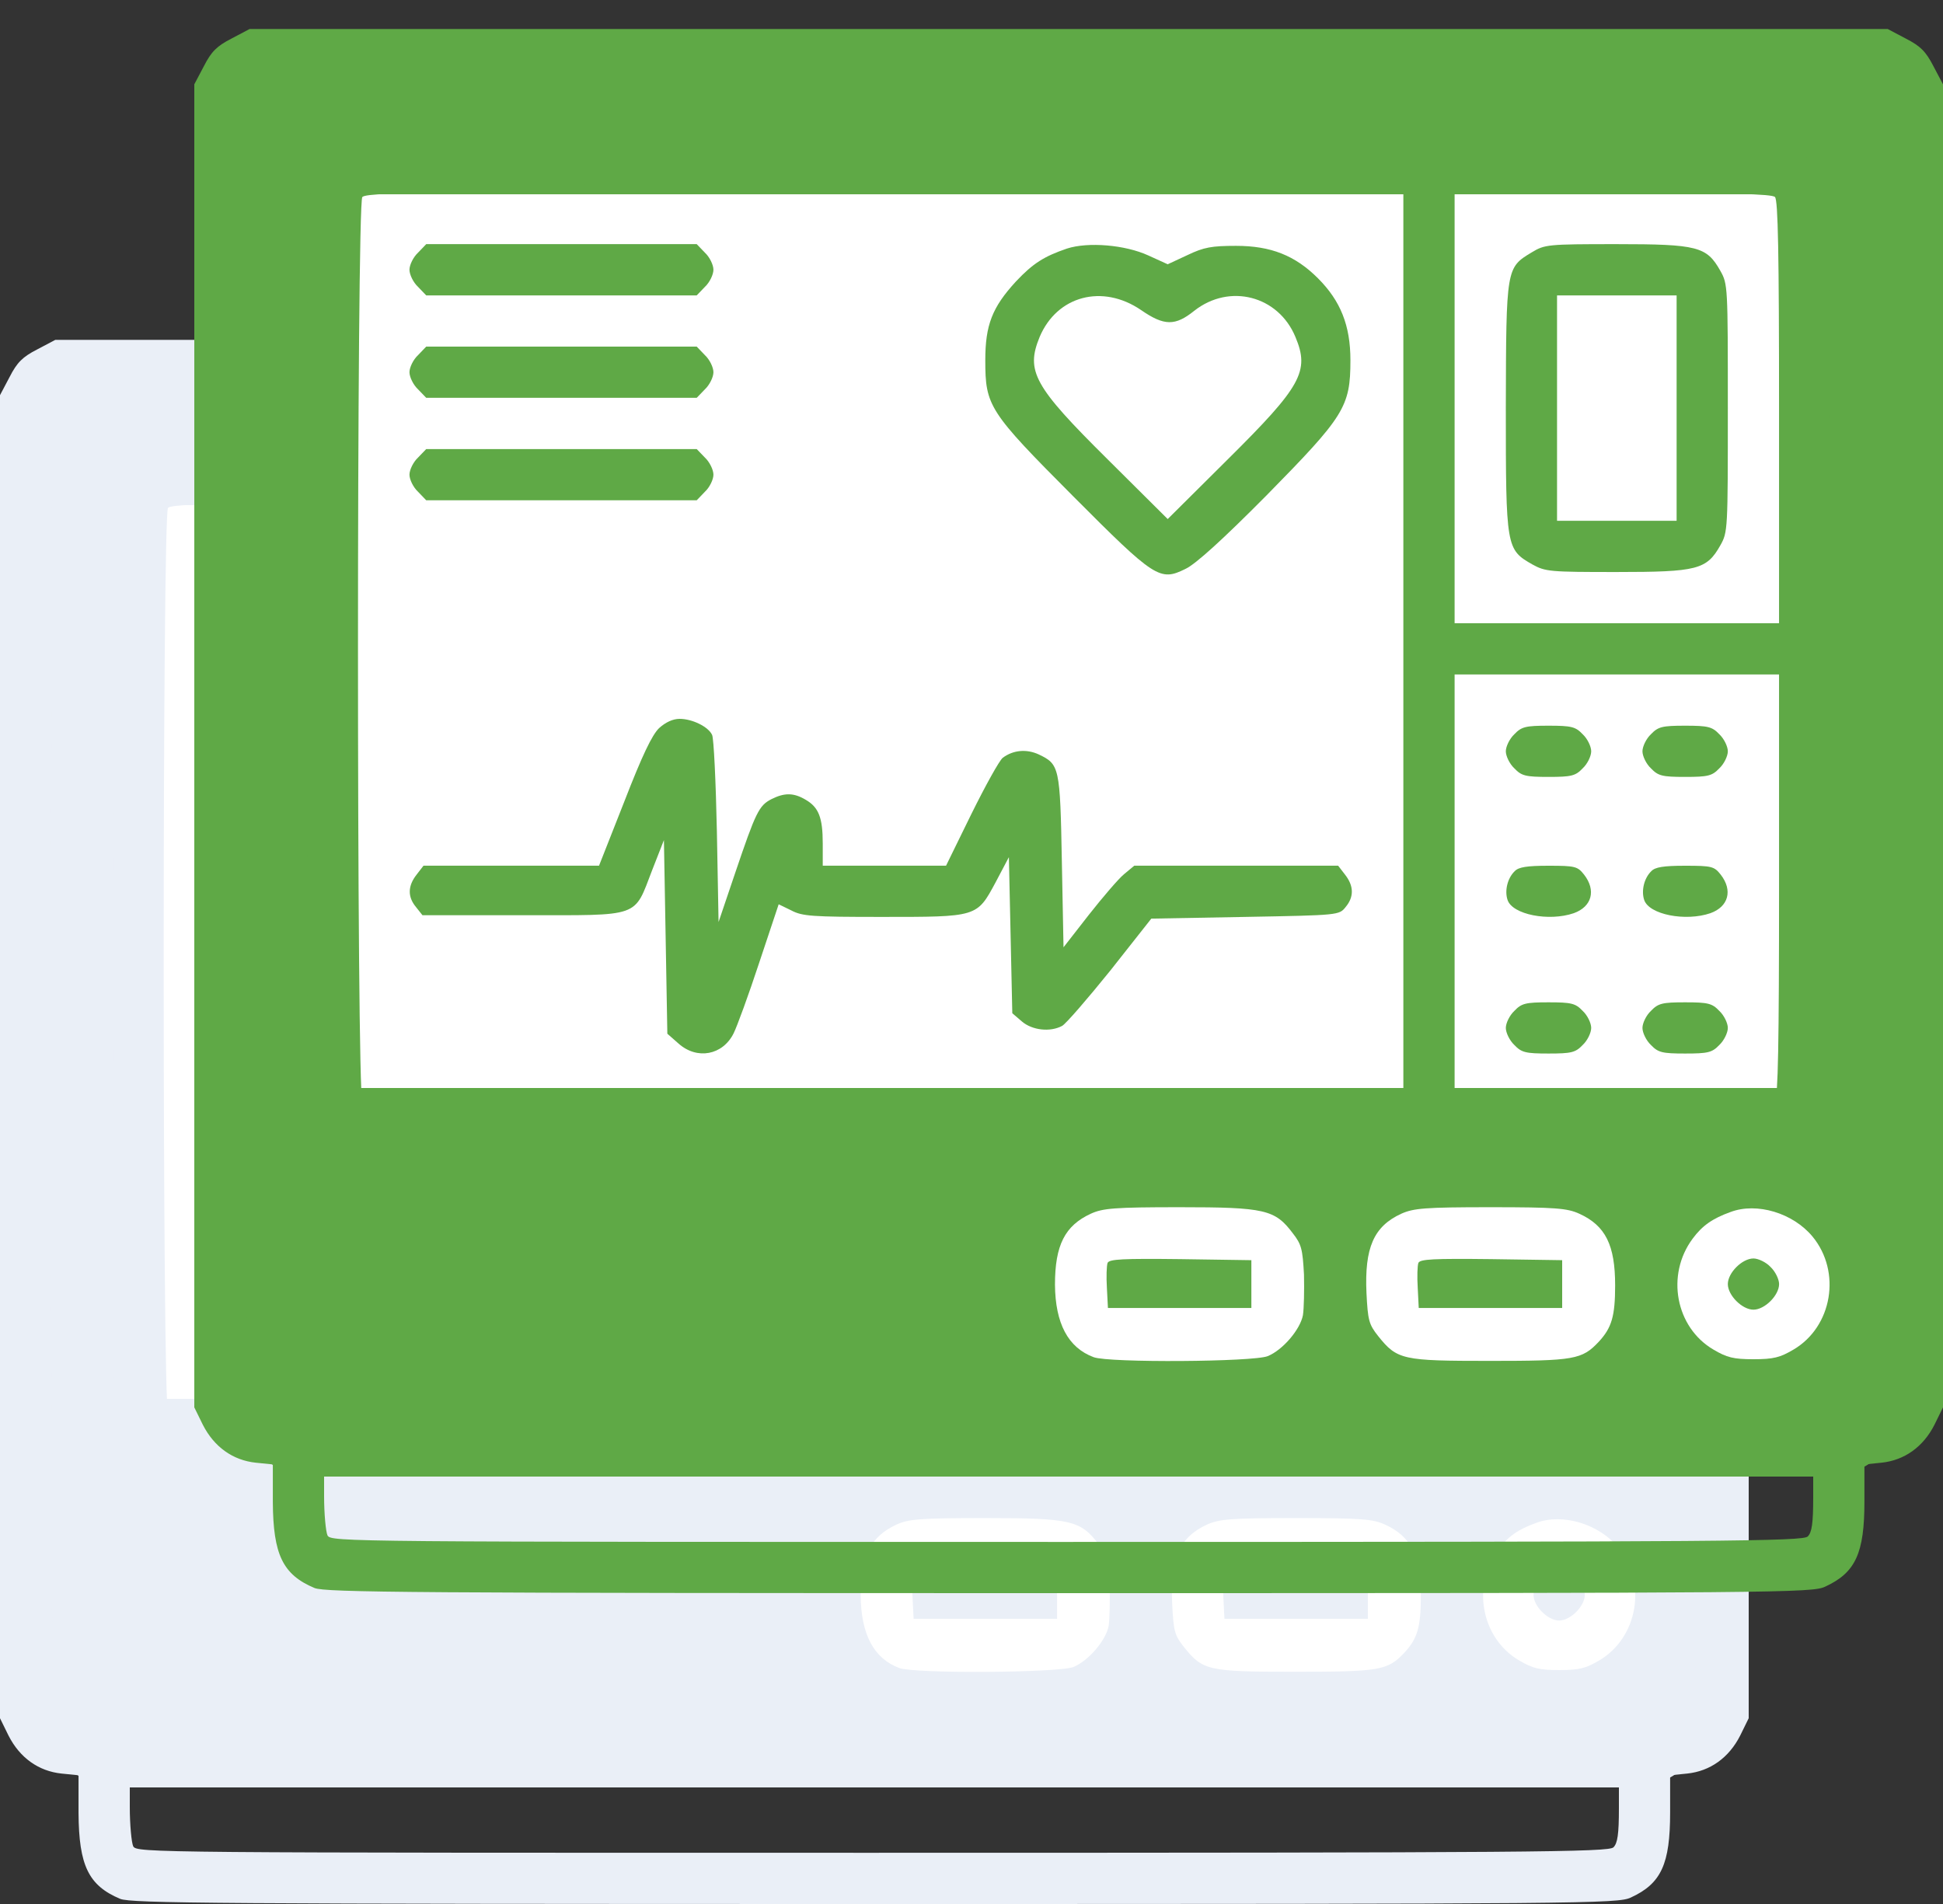 <svg width="50" height="49" viewBox="0 0 50 49" fill="none" xmlns="http://www.w3.org/2000/svg">
<rect x="0" y="0" width="50" height="49" fill="#333333" stroke="none"/>
<rect x="1" y="9" width="43" height="37" rx="2" fill="#EAEFF7"/>
<rect x="4" y="13" width="37" height="23" fill="white"/>
<path d="M0.958 8.992C0.58 9.186 0.439 9.326 0.246 9.704L0 10.17V27.194V44.219L0.22 44.667C0.51 45.238 0.993 45.581 1.582 45.643L2.021 45.687V46.662C2.03 48.007 2.276 48.525 3.094 48.868C3.384 48.982 5.476 49 22.518 49C40.895 49 41.634 48.991 41.968 48.833C42.75 48.473 42.978 47.972 42.978 46.645V45.687L43.418 45.643C44.007 45.581 44.49 45.238 44.78 44.667L45 44.219V27.194V10.17L44.754 9.704C44.56 9.326 44.42 9.186 44.042 8.992L43.576 8.746H22.5H1.424L0.958 8.992ZM43.523 10.214C43.673 10.346 43.682 10.996 43.682 27.186C43.682 42.725 43.673 44.034 43.532 44.184C43.4 44.333 43.163 44.342 39.595 44.342C35.886 44.342 35.789 44.342 35.56 44.526C35.27 44.755 35.244 45.221 35.508 45.484C35.675 45.651 35.798 45.66 38.672 45.66H41.66V46.53C41.66 47.207 41.625 47.435 41.52 47.541C41.397 47.664 39.542 47.682 22.456 47.682C3.823 47.682 3.524 47.682 3.428 47.515C3.384 47.418 3.34 46.961 3.34 46.504V45.66H18.237C33.02 45.66 33.135 45.66 33.31 45.484C33.574 45.221 33.548 44.755 33.258 44.526L33.02 44.342H17.332C2.856 44.342 1.626 44.333 1.477 44.192C1.327 44.06 1.318 43.41 1.318 27.221C1.318 11.682 1.327 10.372 1.468 10.223C1.6 10.073 2.373 10.065 22.482 10.065C41.783 10.065 43.374 10.073 43.523 10.214Z" fill="#EAEFF7"/>
<path d="M3.911 11.813C3.489 12.007 3.217 12.288 3.032 12.719C2.918 13.009 2.9 14.38 2.9 24.698C2.9 35.017 2.918 36.388 3.032 36.678C3.217 37.108 3.489 37.39 3.911 37.583C4.245 37.741 4.957 37.75 22.5 37.75C40.043 37.75 40.755 37.741 41.089 37.583C41.511 37.39 41.783 37.108 41.968 36.678C42.082 36.388 42.1 35.017 42.1 24.681C42.1 13.519 42.091 12.991 41.933 12.657C41.739 12.235 41.458 11.963 41.027 11.778C40.737 11.664 39.129 11.646 26.587 11.646H12.472L12.261 11.866C12.138 11.98 12.041 12.183 12.041 12.306C12.041 12.429 12.138 12.631 12.261 12.745L12.472 12.965H21.797H31.113V24.698V36.432H17.771C7.515 36.432 4.403 36.405 4.324 36.326C4.175 36.177 4.175 13.22 4.324 13.07C4.403 12.991 5.15 12.965 7.137 12.965H9.853L10.063 12.745C10.345 12.473 10.345 12.139 10.063 11.866L9.853 11.646H7.058C4.526 11.646 4.228 11.664 3.911 11.813ZM40.676 13.07C40.755 13.149 40.781 14.503 40.781 18.607V24.039H36.606H32.432V18.502V12.965H36.501C39.551 12.965 40.597 12.991 40.676 13.07ZM40.781 30.789C40.781 34.894 40.755 36.247 40.676 36.326C40.597 36.405 39.551 36.432 36.501 36.432H32.432V30.895V25.357H36.606H40.781V30.789Z" fill="#EAEFF7"/>
<path d="M34.418 14.494C33.759 14.89 33.759 14.89 33.75 18.484C33.75 22.105 33.759 22.141 34.435 22.527C34.77 22.712 34.884 22.721 36.598 22.721C38.681 22.721 38.918 22.659 39.27 22.035C39.463 21.692 39.463 21.64 39.463 18.502C39.463 15.364 39.463 15.312 39.27 14.969C38.918 14.345 38.69 14.283 36.589 14.283C34.822 14.283 34.752 14.292 34.418 14.494ZM38.145 18.502V21.402H36.606H35.068V18.502V15.602H36.606H38.145V18.502Z" fill="#EAEFF7"/>
<path d="M33.97 26.895C33.847 27.01 33.75 27.212 33.75 27.335C33.75 27.458 33.847 27.66 33.97 27.774C34.154 27.968 34.26 27.994 34.849 27.994C35.438 27.994 35.543 27.968 35.727 27.774C35.851 27.66 35.947 27.458 35.947 27.335C35.947 27.212 35.851 27.01 35.727 26.895C35.543 26.702 35.438 26.676 34.849 26.676C34.26 26.676 34.154 26.702 33.97 26.895Z" fill="#EAEFF7"/>
<path d="M37.485 26.895C37.362 27.01 37.266 27.212 37.266 27.335C37.266 27.458 37.362 27.66 37.485 27.774C37.67 27.968 37.775 27.994 38.364 27.994C38.953 27.994 39.059 27.968 39.243 27.774C39.366 27.66 39.463 27.458 39.463 27.335C39.463 27.212 39.366 27.01 39.243 26.895C39.059 26.702 38.953 26.676 38.364 26.676C37.775 26.676 37.67 26.702 37.485 26.895Z" fill="#EAEFF7"/>
<path d="M33.979 30.42C33.794 30.596 33.715 30.921 33.794 31.159C33.917 31.537 34.858 31.721 35.499 31.501C35.965 31.334 36.079 30.913 35.763 30.508C35.596 30.297 35.534 30.28 34.849 30.28C34.295 30.28 34.075 30.315 33.979 30.42Z" fill="#EAEFF7"/>
<path d="M37.494 30.42C37.31 30.596 37.231 30.921 37.31 31.159C37.433 31.537 38.373 31.721 39.015 31.501C39.481 31.334 39.595 30.913 39.279 30.508C39.112 30.297 39.05 30.28 38.364 30.28C37.811 30.28 37.591 30.315 37.494 30.42Z" fill="#EAEFF7"/>
<path d="M33.97 34.015C33.847 34.129 33.75 34.331 33.75 34.454C33.75 34.577 33.847 34.779 33.97 34.894C34.154 35.087 34.26 35.113 34.849 35.113C35.438 35.113 35.543 35.087 35.727 34.894C35.851 34.779 35.947 34.577 35.947 34.454C35.947 34.331 35.851 34.129 35.727 34.015C35.543 33.821 35.438 33.795 34.849 33.795C34.26 33.795 34.154 33.821 33.97 34.015Z" fill="#EAEFF7"/>
<path d="M37.485 34.015C37.362 34.129 37.266 34.331 37.266 34.454C37.266 34.577 37.362 34.779 37.485 34.894C37.67 35.087 37.775 35.113 38.364 35.113C38.953 35.113 39.059 35.087 39.243 34.894C39.366 34.779 39.463 34.577 39.463 34.454C39.463 34.331 39.366 34.129 39.243 34.015C39.059 33.821 38.953 33.795 38.364 33.795C37.775 33.795 37.67 33.821 37.485 34.015Z" fill="#EAEFF7"/>
<path d="M5.757 14.503C5.634 14.617 5.537 14.819 5.537 14.942C5.537 15.065 5.634 15.268 5.757 15.382L5.968 15.602H9.448H12.929L13.14 15.382C13.263 15.268 13.359 15.065 13.359 14.942C13.359 14.819 13.263 14.617 13.14 14.503L12.929 14.283H9.448H5.968L5.757 14.503Z" fill="#EAEFF7"/>
<path d="M22.456 14.397C21.867 14.599 21.586 14.775 21.146 15.241C20.531 15.909 20.355 16.366 20.355 17.271C20.355 18.449 20.443 18.59 22.614 20.769C24.724 22.887 24.847 22.966 25.506 22.641C25.77 22.518 26.473 21.877 27.589 20.752C29.593 18.712 29.751 18.475 29.751 17.271C29.751 16.375 29.496 15.742 28.916 15.162C28.327 14.573 27.703 14.327 26.807 14.327C26.183 14.327 25.98 14.362 25.559 14.564L25.049 14.801L24.548 14.573C23.95 14.3 23.001 14.221 22.456 14.397ZM24.363 15.979C24.961 16.392 25.242 16.392 25.734 15.997C26.64 15.285 27.896 15.61 28.336 16.674C28.705 17.552 28.494 17.939 26.596 19.82L25.049 21.358L23.502 19.82C21.604 17.939 21.393 17.552 21.753 16.674C22.201 15.61 23.37 15.302 24.363 15.979Z" fill="#EAEFF7"/>
<path d="M5.757 17.14C5.634 17.254 5.537 17.456 5.537 17.579C5.537 17.702 5.634 17.904 5.757 18.019L5.968 18.238H9.448H12.929L13.14 18.019C13.263 17.904 13.359 17.702 13.359 17.579C13.359 17.456 13.263 17.254 13.14 17.14L12.929 16.92H9.448H5.968L5.757 17.14Z" fill="#EAEFF7"/>
<path d="M5.757 19.776C5.634 19.891 5.537 20.093 5.537 20.216C5.537 20.339 5.634 20.541 5.757 20.655L5.968 20.875H9.448H12.929L13.14 20.655C13.263 20.541 13.359 20.339 13.359 20.216C13.359 20.093 13.263 19.891 13.14 19.776L12.929 19.557H9.448H5.968L5.757 19.776Z" fill="#EAEFF7"/>
<path d="M11.962 26.737C11.778 26.913 11.523 27.449 11.066 28.627L10.415 30.279H8.157H5.898L5.722 30.507C5.493 30.797 5.485 31.079 5.704 31.342L5.871 31.553H8.464C11.523 31.553 11.303 31.632 11.786 30.384L12.085 29.62L12.129 32.107L12.173 34.603L12.463 34.858C12.938 35.28 13.597 35.157 13.878 34.594C13.966 34.419 14.265 33.601 14.537 32.775L15.038 31.272L15.364 31.43C15.645 31.58 15.9 31.597 17.684 31.597C20.154 31.597 20.136 31.606 20.619 30.709L20.962 30.059L21.006 32.063L21.05 34.076L21.296 34.287C21.56 34.515 22.026 34.568 22.333 34.401C22.43 34.348 22.984 33.707 23.573 32.977L24.627 31.641L27.044 31.597C29.452 31.553 29.461 31.553 29.628 31.342C29.848 31.079 29.839 30.797 29.611 30.507L29.435 30.279H26.807H24.188L23.924 30.499C23.784 30.613 23.379 31.087 23.019 31.544L22.368 32.379L22.325 30.165C22.28 27.73 22.263 27.669 21.727 27.414C21.419 27.273 21.076 27.299 20.804 27.502C20.716 27.572 20.356 28.222 19.995 28.952L19.345 30.279H17.754H16.172V29.707C16.172 29.04 16.067 28.776 15.733 28.582C15.425 28.398 15.188 28.398 14.854 28.565C14.529 28.732 14.45 28.899 13.922 30.455L13.492 31.729L13.447 29.4C13.421 28.117 13.368 27 13.325 26.913C13.228 26.702 12.815 26.5 12.489 26.5C12.314 26.5 12.129 26.587 11.962 26.737Z" fill="#EAEFF7"/>
<path d="M23.071 39.235C22.403 39.543 22.148 40.044 22.148 41.063C22.157 42.056 22.482 42.681 23.142 42.927C23.528 43.076 27.264 43.05 27.624 42.9C28.011 42.742 28.459 42.215 28.529 41.846C28.556 41.67 28.564 41.204 28.556 40.8C28.52 40.149 28.494 40.026 28.266 39.736C27.809 39.13 27.554 39.068 25.356 39.068C23.669 39.068 23.379 39.095 23.071 39.235ZM27.202 41.046V41.661H25.356H23.511L23.484 41.142C23.467 40.861 23.476 40.571 23.502 40.501C23.546 40.404 23.889 40.387 25.374 40.404L27.202 40.431V41.046Z" fill="white"/>
<path d="M31.061 39.235C30.349 39.56 30.112 40.114 30.164 41.274C30.199 41.977 30.226 42.083 30.463 42.382C30.955 42.997 31.087 43.023 33.337 43.023C35.517 43.023 35.71 42.988 36.141 42.531C36.475 42.171 36.563 41.872 36.563 41.081C36.563 40.044 36.317 39.543 35.64 39.235C35.332 39.095 35.042 39.068 33.355 39.068C31.658 39.068 31.377 39.095 31.061 39.235ZM35.2 41.046V41.661H33.355H31.509L31.483 41.143C31.465 40.861 31.474 40.571 31.5 40.501C31.544 40.404 31.887 40.387 33.372 40.404L35.2 40.431V41.046Z" fill="white"/>
<path d="M39.533 39.191C39.068 39.358 38.804 39.543 38.558 39.877C37.864 40.809 38.118 42.162 39.094 42.733C39.437 42.935 39.604 42.98 40.122 42.98C40.641 42.98 40.808 42.935 41.151 42.733C42.153 42.145 42.39 40.73 41.643 39.824C41.142 39.218 40.21 38.937 39.533 39.191ZM40.562 40.606C40.685 40.721 40.782 40.923 40.782 41.046C40.782 41.336 40.412 41.705 40.122 41.705C39.832 41.705 39.463 41.336 39.463 41.046C39.463 40.756 39.832 40.387 40.122 40.387C40.245 40.387 40.448 40.483 40.562 40.606Z" fill="white"/>
<rect x="6" y="1" width="43" height="37" rx="2" fill="#5FA946"/>
<rect x="9" y="5" width="37" height="23" fill="white"/>
<path d="M5.958 0.992C5.58 1.186 5.439 1.326 5.246 1.704L5 2.17V19.194V36.219L5.22 36.667C5.51 37.238 5.993 37.581 6.582 37.643L7.021 37.687V38.662C7.03 40.007 7.276 40.525 8.094 40.868C8.384 40.982 10.476 41 27.518 41C45.895 41 46.634 40.991 46.968 40.833C47.75 40.473 47.978 39.972 47.978 38.645V37.687L48.418 37.643C49.007 37.581 49.49 37.238 49.78 36.667L50 36.219V19.194V2.17L49.754 1.704C49.56 1.326 49.42 1.186 49.042 0.992L48.576 0.746H27.5H6.424L5.958 0.992ZM48.523 2.214C48.673 2.346 48.682 2.996 48.682 19.186C48.682 34.725 48.673 36.034 48.532 36.184C48.4 36.333 48.163 36.342 44.595 36.342C40.886 36.342 40.789 36.342 40.56 36.526C40.27 36.755 40.244 37.221 40.508 37.484C40.675 37.651 40.798 37.66 43.672 37.66H46.66V38.53C46.66 39.207 46.625 39.435 46.52 39.541C46.397 39.664 44.542 39.682 27.456 39.682C8.823 39.682 8.524 39.682 8.428 39.515C8.384 39.418 8.34 38.961 8.34 38.504V37.66H23.237C38.02 37.66 38.135 37.66 38.31 37.484C38.574 37.221 38.548 36.755 38.258 36.526L38.02 36.342H22.332C7.856 36.342 6.626 36.333 6.477 36.192C6.327 36.06 6.318 35.41 6.318 19.221C6.318 3.682 6.327 2.372 6.468 2.223C6.6 2.073 7.373 2.064 27.482 2.064C46.783 2.064 48.374 2.073 48.523 2.214Z" fill="#5FA946"/>
<path d="M8.911 3.813C8.489 4.007 8.217 4.288 8.032 4.719C7.918 5.009 7.9 6.38 7.9 16.698C7.9 27.017 7.918 28.388 8.032 28.678C8.217 29.108 8.489 29.39 8.911 29.583C9.245 29.741 9.957 29.75 27.5 29.75C45.043 29.75 45.755 29.741 46.089 29.583C46.511 29.39 46.783 29.108 46.968 28.678C47.082 28.388 47.1 27.017 47.1 16.681C47.1 5.519 47.091 4.991 46.933 4.657C46.739 4.235 46.458 3.963 46.027 3.778C45.737 3.664 44.129 3.646 31.587 3.646H17.472L17.261 3.866C17.138 3.98 17.041 4.183 17.041 4.306C17.041 4.429 17.138 4.631 17.261 4.745L17.472 4.965H26.797H36.113V16.698V28.432H22.771C12.515 28.432 9.403 28.405 9.324 28.326C9.175 28.177 9.175 5.22 9.324 5.07C9.403 4.991 10.15 4.965 12.137 4.965H14.852L15.063 4.745C15.345 4.473 15.345 4.139 15.063 3.866L14.852 3.646H12.058C9.526 3.646 9.228 3.664 8.911 3.813ZM45.676 5.07C45.755 5.149 45.781 6.503 45.781 10.607V16.039H41.606H37.432V10.502V4.965H41.501C44.551 4.965 45.597 4.991 45.676 5.07ZM45.781 22.789C45.781 26.894 45.755 28.247 45.676 28.326C45.597 28.405 44.551 28.432 41.501 28.432H37.432V22.895V17.357H41.606H45.781V22.789Z" fill="#5FA946"/>
<path d="M39.418 6.494C38.759 6.89 38.759 6.89 38.75 10.484C38.75 14.105 38.759 14.141 39.435 14.527C39.77 14.712 39.884 14.721 41.598 14.721C43.681 14.721 43.918 14.659 44.27 14.035C44.463 13.692 44.463 13.64 44.463 10.502C44.463 7.364 44.463 7.312 44.27 6.969C43.918 6.345 43.69 6.283 41.589 6.283C39.822 6.283 39.752 6.292 39.418 6.494ZM43.145 10.502V13.402H41.606H40.068V10.502V7.602H41.606H43.145V10.502Z" fill="#5FA946"/>
<path d="M38.97 18.895C38.847 19.01 38.75 19.212 38.75 19.335C38.75 19.458 38.847 19.66 38.97 19.774C39.154 19.968 39.26 19.994 39.849 19.994C40.438 19.994 40.543 19.968 40.727 19.774C40.851 19.66 40.947 19.458 40.947 19.335C40.947 19.212 40.851 19.01 40.727 18.895C40.543 18.702 40.438 18.676 39.849 18.676C39.26 18.676 39.154 18.702 38.97 18.895Z" fill="#5FA946"/>
<path d="M42.485 18.895C42.362 19.01 42.266 19.212 42.266 19.335C42.266 19.458 42.362 19.66 42.485 19.774C42.67 19.968 42.775 19.994 43.364 19.994C43.953 19.994 44.059 19.968 44.243 19.774C44.366 19.66 44.463 19.458 44.463 19.335C44.463 19.212 44.366 19.01 44.243 18.895C44.059 18.702 43.953 18.676 43.364 18.676C42.775 18.676 42.67 18.702 42.485 18.895Z" fill="#5FA946"/>
<path d="M38.979 22.42C38.794 22.596 38.715 22.921 38.794 23.159C38.917 23.537 39.858 23.721 40.499 23.501C40.965 23.334 41.079 22.913 40.763 22.508C40.596 22.297 40.534 22.28 39.849 22.28C39.295 22.28 39.075 22.315 38.979 22.42Z" fill="#5FA946"/>
<path d="M42.494 22.42C42.31 22.596 42.231 22.921 42.31 23.159C42.433 23.537 43.373 23.721 44.015 23.501C44.481 23.334 44.595 22.913 44.279 22.508C44.112 22.297 44.05 22.28 43.364 22.28C42.811 22.28 42.591 22.315 42.494 22.42Z" fill="#5FA946"/>
<path d="M38.97 26.015C38.847 26.129 38.75 26.331 38.75 26.454C38.75 26.577 38.847 26.779 38.97 26.894C39.154 27.087 39.26 27.113 39.849 27.113C40.438 27.113 40.543 27.087 40.727 26.894C40.851 26.779 40.947 26.577 40.947 26.454C40.947 26.331 40.851 26.129 40.727 26.015C40.543 25.821 40.438 25.795 39.849 25.795C39.26 25.795 39.154 25.821 38.97 26.015Z" fill="#5FA946"/>
<path d="M42.485 26.015C42.362 26.129 42.266 26.331 42.266 26.454C42.266 26.577 42.362 26.779 42.485 26.894C42.67 27.087 42.775 27.113 43.364 27.113C43.953 27.113 44.059 27.087 44.243 26.894C44.366 26.779 44.463 26.577 44.463 26.454C44.463 26.331 44.366 26.129 44.243 26.015C44.059 25.821 43.953 25.795 43.364 25.795C42.775 25.795 42.67 25.821 42.485 26.015Z" fill="#5FA946"/>
<path d="M10.757 6.503C10.634 6.617 10.537 6.819 10.537 6.942C10.537 7.065 10.634 7.268 10.757 7.382L10.968 7.602H14.448H17.929L18.14 7.382C18.263 7.268 18.359 7.065 18.359 6.942C18.359 6.819 18.263 6.617 18.14 6.503L17.929 6.283H14.448H10.968L10.757 6.503Z" fill="#5FA946"/>
<path d="M27.456 6.397C26.867 6.599 26.586 6.775 26.146 7.241C25.531 7.909 25.355 8.366 25.355 9.271C25.355 10.449 25.443 10.589 27.614 12.769C29.724 14.887 29.847 14.966 30.506 14.641C30.77 14.518 31.473 13.877 32.589 12.752C34.593 10.713 34.751 10.475 34.751 9.271C34.751 8.375 34.496 7.742 33.916 7.162C33.327 6.573 32.703 6.327 31.807 6.327C31.183 6.327 30.98 6.362 30.559 6.564L30.049 6.801L29.548 6.573C28.95 6.3 28.001 6.221 27.456 6.397ZM29.363 7.979C29.961 8.392 30.242 8.392 30.734 7.997C31.64 7.285 32.897 7.61 33.336 8.673C33.705 9.552 33.494 9.939 31.596 11.82L30.049 13.358L28.502 11.82C26.604 9.939 26.393 9.552 26.753 8.673C27.201 7.61 28.37 7.302 29.363 7.979Z" fill="#5FA946"/>
<path d="M10.757 9.14C10.634 9.254 10.537 9.456 10.537 9.579C10.537 9.702 10.634 9.904 10.757 10.019L10.968 10.238H14.448H17.929L18.14 10.019C18.263 9.904 18.359 9.702 18.359 9.579C18.359 9.456 18.263 9.254 18.14 9.14L17.929 8.92H14.448H10.968L10.757 9.14Z" fill="#5FA946"/>
<path d="M10.757 11.776C10.634 11.891 10.537 12.093 10.537 12.216C10.537 12.339 10.634 12.541 10.757 12.655L10.968 12.875H14.448H17.929L18.14 12.655C18.263 12.541 18.359 12.339 18.359 12.216C18.359 12.093 18.263 11.891 18.14 11.776L17.929 11.557H14.448H10.968L10.757 11.776Z" fill="#5FA946"/>
<path d="M16.962 18.737C16.778 18.913 16.523 19.449 16.066 20.627L15.415 22.279H13.156H10.898L10.722 22.507C10.493 22.797 10.485 23.079 10.704 23.342L10.871 23.553H13.464C16.523 23.553 16.303 23.632 16.786 22.384L17.085 21.62L17.129 24.107L17.173 26.603L17.463 26.858C17.938 27.28 18.597 27.157 18.878 26.594C18.966 26.419 19.265 25.601 19.537 24.775L20.038 23.272L20.363 23.43C20.645 23.58 20.9 23.597 22.684 23.597C25.154 23.597 25.136 23.606 25.619 22.709L25.962 22.059L26.006 24.063L26.05 26.076L26.296 26.287C26.56 26.515 27.026 26.568 27.333 26.401C27.43 26.348 27.984 25.707 28.573 24.977L29.627 23.641L32.044 23.597C34.452 23.553 34.461 23.553 34.628 23.342C34.848 23.079 34.839 22.797 34.611 22.507L34.435 22.279H31.807H29.188L28.924 22.499C28.784 22.613 28.379 23.087 28.019 23.544L27.368 24.379L27.325 22.165C27.28 19.73 27.263 19.669 26.727 19.414C26.419 19.273 26.076 19.299 25.804 19.502C25.716 19.572 25.356 20.222 24.995 20.952L24.345 22.279H22.754H21.172V21.707C21.172 21.04 21.067 20.776 20.733 20.582C20.425 20.398 20.188 20.398 19.854 20.565C19.529 20.732 19.45 20.899 18.922 22.455L18.491 23.729L18.448 21.4C18.421 20.117 18.368 19 18.325 18.913C18.228 18.702 17.815 18.5 17.489 18.5C17.314 18.5 17.129 18.587 16.962 18.737Z" fill="#5FA946"/>
<path d="M28.071 31.235C27.403 31.543 27.148 32.044 27.148 33.063C27.157 34.056 27.482 34.681 28.142 34.927C28.528 35.076 32.264 35.05 32.624 34.9C33.011 34.742 33.459 34.215 33.529 33.846C33.556 33.67 33.565 33.204 33.556 32.8C33.52 32.149 33.494 32.026 33.266 31.736C32.809 31.13 32.554 31.068 30.356 31.068C28.669 31.068 28.379 31.095 28.071 31.235ZM32.202 33.046V33.661H30.356H28.511L28.484 33.142C28.467 32.861 28.476 32.571 28.502 32.501C28.546 32.404 28.889 32.387 30.374 32.404L32.202 32.431V33.046Z" fill="white"/>
<path d="M36.061 31.235C35.349 31.561 35.112 32.114 35.164 33.274C35.199 33.977 35.226 34.083 35.463 34.382C35.955 34.997 36.087 35.023 38.337 35.023C40.517 35.023 40.71 34.988 41.141 34.531C41.475 34.171 41.563 33.872 41.563 33.081C41.563 32.044 41.317 31.543 40.64 31.235C40.332 31.095 40.042 31.068 38.355 31.068C36.658 31.068 36.377 31.095 36.061 31.235ZM40.2 33.046V33.661H38.355H36.509L36.483 33.143C36.465 32.861 36.474 32.571 36.5 32.501C36.544 32.404 36.887 32.387 38.372 32.404L40.2 32.431V33.046Z" fill="white"/>
<path d="M44.533 31.191C44.068 31.358 43.804 31.543 43.558 31.877C42.864 32.809 43.118 34.162 44.094 34.733C44.437 34.935 44.604 34.98 45.122 34.98C45.641 34.98 45.808 34.935 46.151 34.733C47.153 34.145 47.39 32.73 46.643 31.824C46.142 31.218 45.21 30.936 44.533 31.191ZM45.562 32.606C45.685 32.721 45.782 32.923 45.782 33.046C45.782 33.336 45.412 33.705 45.122 33.705C44.832 33.705 44.463 33.336 44.463 33.046C44.463 32.756 44.832 32.387 45.122 32.387C45.245 32.387 45.448 32.483 45.562 32.606Z" fill="white"/>
</svg>
